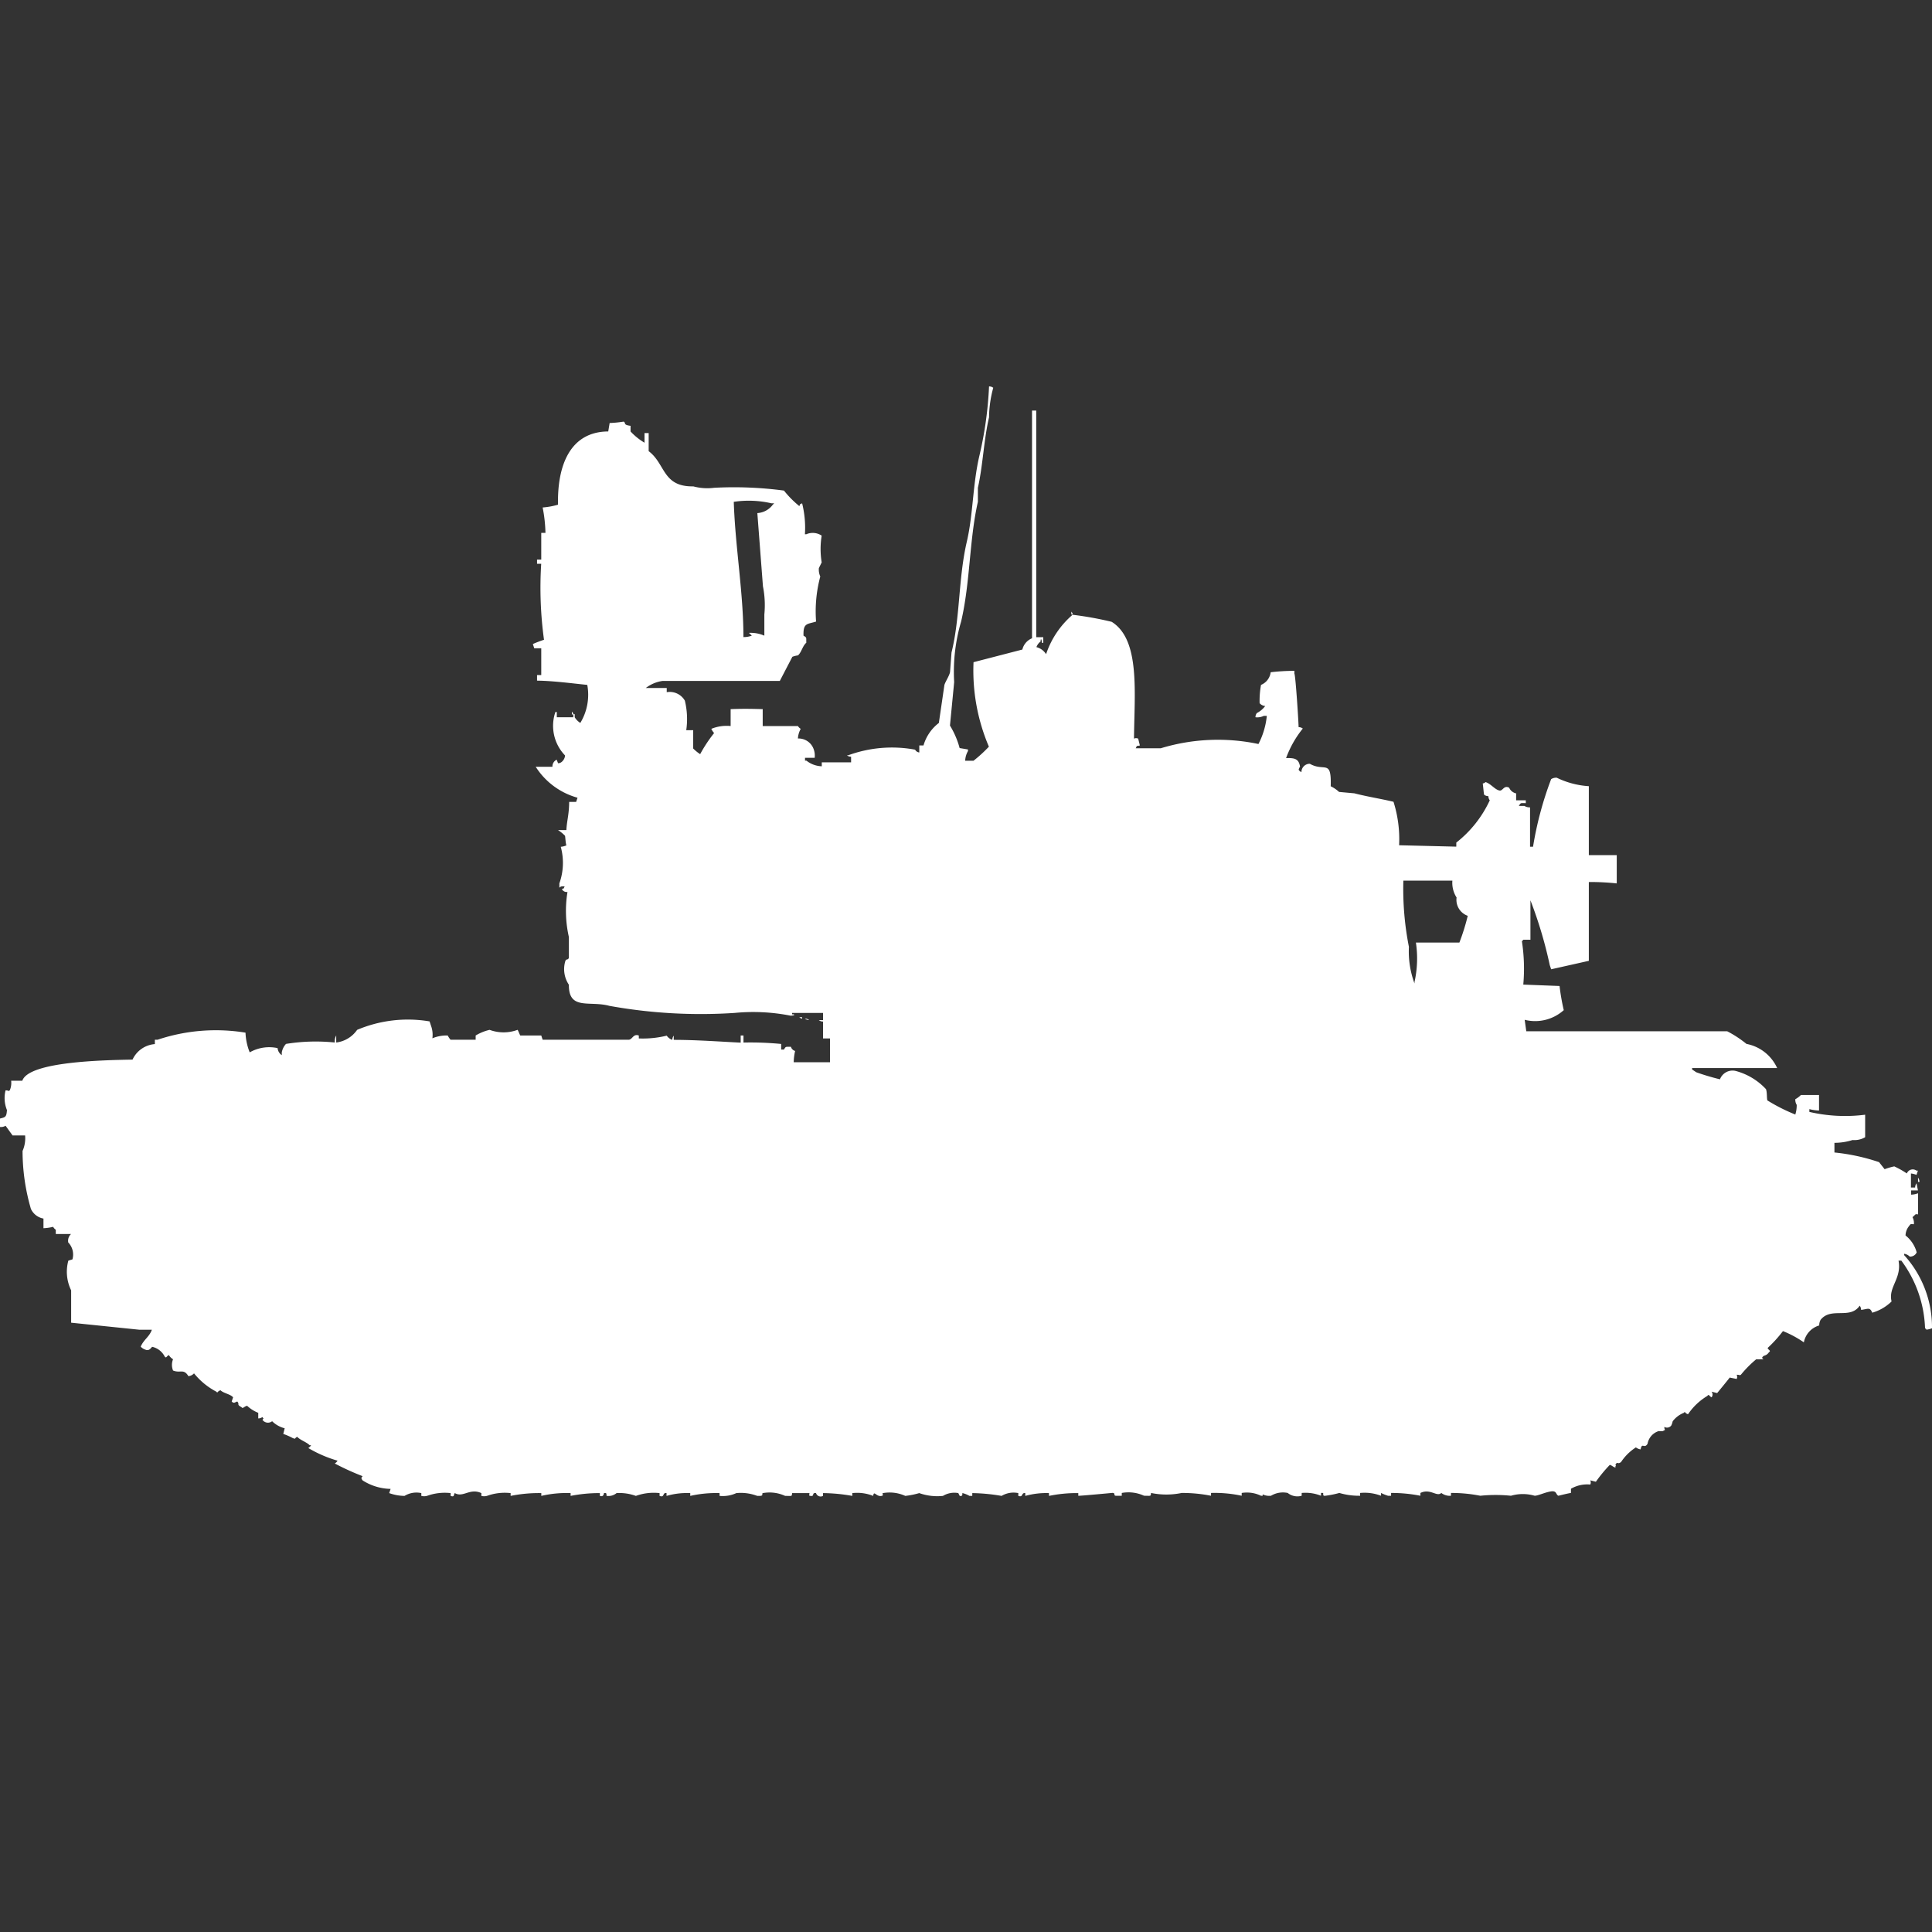 <svg width="40" height="40" viewBox="0 0 40 40" fill="#fff" xmlns="http://www.w3.org/2000/svg"><rect x="0" y="0" width="40" height="40" fill="#333333" stroke="none"/><path id="unit" fill-rule="evenodd" clip-rule="evenodd" d="M20.477,8a0.139,0.139,0,0,1,.087.029,2.4,2.4,0,0,0-.087.612c-0.108.457-.127,1-0.231,1.458V10.39c-0.179.788-.157,1.666-0.347,2.478a3.69,3.69,0,0,0-.144,1.254l-0.087.9a1.767,1.767,0,0,1,.2.466l0.173,0.029V15.55a0.431,0.431,0,0,0-.058.2h0.173a2.851,2.851,0,0,0,.318-0.291,4.013,4.013,0,0,1-.318-1.749l1.011-.262a0.335,0.335,0,0,1,.2-0.233V8.5h0.087v4.693H21.6v0.117H21.574s-0.013-.116-0.029-0.058v0.029a0.252,0.252,0,0,0-.087.117,0.335,0.335,0,0,1,.2.146,1.85,1.85,0,0,1,.549-0.816,7.142,7.142,0,0,1,.809.146c0.593,0.37.471,1.452,0.462,2.419a0.1,0.1,0,0,1,.087,0L23.6,15.434c-0.094.024-.044-0.014-0.087,0.058h0.52a4.064,4.064,0,0,1,2.022-.088,1.61,1.61,0,0,0,.173-0.583H26.166a0.31,0.31,0,0,1-.173.029,0.141,0.141,0,0,1,.029-0.087,0.5,0.5,0,0,0,.173-0.146,0.17,0.17,0,0,1-.116-0.058,1.842,1.842,0,0,1,.029-0.379,0.326,0.326,0,0,0,.2-0.262,4.307,4.307,0,0,1,.491-0.029v0.058c0.025,0.041.087,1.008,0.087,1.108a0.139,0.139,0,0,1,.087.029,2.133,2.133,0,0,0-.346.612c0.184-.006.262,0.017,0.289,0.175-0.039.07-.041,0.072,0.029,0.117a0.172,0.172,0,0,1,.173-0.175c0.306,0.175.45-.109,0.433,0.466a0.686,0.686,0,0,1,.173.117l0.318,0.029c0.25,0.066.565,0.116,0.809,0.175a2.567,2.567,0,0,1,.116.9l1.184,0.029V17.445a2.386,2.386,0,0,0,.693-0.875,0.149,0.149,0,0,1-.029-0.087,0.139,0.139,0,0,1-.087-0.029c-0.007-.012-0.016-0.13-0.029-0.233a0.1,0.1,0,0,0,.058-0.029c0.109,0.034.193,0.157,0.289,0.175,0.068,0.013.089-.117,0.2-0.058a0.2,0.2,0,0,0,.144.117V16.57h0.2v0.058c-0.109,0-.1-0.014-0.144.058h0.116a0.193,0.193,0,0,0,.116.029v0.816H31.74a7.121,7.121,0,0,1,.375-1.4,0.193,0.193,0,0,1,.116-0.029,1.768,1.768,0,0,0,.664.175v1.428h0.578V18.29a5.258,5.258,0,0,0-.578-0.029v1.632l-0.78.175-0.029-.087a8.834,8.834,0,0,0-.4-1.341v0.816H31.538a0.081,0.081,0,0,1-.029.029,3.712,3.712,0,0,1,.029.9l0.751,0.029a4.465,4.465,0,0,0,.087.5,0.887,0.887,0,0,1-.809.2L31.6,21.351h4.159a2.3,2.3,0,0,1,.4.262,0.878,0.878,0,0,1,.635.5H35.033v0.029L35.119,22.2a5.022,5.022,0,0,0,.491.146,0.279,0.279,0,0,1,.318-0.175,1.317,1.317,0,0,1,.635.379c0.026,0.073.013,0.184,0.029,0.233a3.7,3.7,0,0,0,.578.292,0.634,0.634,0,0,0,.029-0.2,0.2,0.2,0,0,1-.029-0.117,0.524,0.524,0,0,0,.116-0.087h0.375v0.321a0.871,0.871,0,0,1-.2-0.029v0.058a3.274,3.274,0,0,0,1.155.058v0.466a0.439,0.439,0,0,1-.26.058,1.252,1.252,0,0,1-.376.058v0.2a4.164,4.164,0,0,1,.924.2l0.115,0.146a1.394,1.394,0,0,1,.2-0.058,1.818,1.818,0,0,1,.26.146,0.131,0.131,0,0,1,.2-0.058h0.029l-0.029.088a0.4,0.4,0,0,0-.115-0.029v0.291h0.087a0.142,0.142,0,0,1,.029-0.087l0.029,0.146H39.567v0.088a0.412,0.412,0,0,0,.144-0.029v0.437c-0.067-.006-0.032-0.013-0.115.058a0.254,0.254,0,0,1,.029.146c-0.075,0-.056-0.022-0.115.058a0.32,0.32,0,0,0-.058.175,0.668,0.668,0,0,1,.231.35,0.147,0.147,0,0,1-.144.087,0.205,0.205,0,0,0-.115-0.058v0.029A2.218,2.218,0,0,1,40,27.5a0.407,0.407,0,0,1-.115.029,0.083,0.083,0,0,0-.029-0.029,2.48,2.48,0,0,0-.491-1.4H39.307c0.071,0.372-.218.546-0.144,0.845a0.94,0.94,0,0,1-.4.233c-0.05-.122-0.091-0.075-0.231-0.058a0.142,0.142,0,0,0-.029-0.087c-0.2.293-.591,0.019-0.809,0.292a0.235,0.235,0,0,0-.029.117,0.452,0.452,0,0,0-.318.35,2.185,2.185,0,0,0-.433-0.233,2.657,2.657,0,0,1-.318.35c0.023,0.05.076,0.054,0.029,0.087-0.065.093-.11,0.046-0.144,0.117l0.029,0.029H36.448a0.612,0.612,0,0,1-.087,0,2.307,2.307,0,0,0-.318.321c-0.045.021,0,0-.087,0a0.1,0.1,0,0,1,0,.087l-0.144-.029c-0.029.04-.26,0.321-0.26,0.321l-0.116-.029a0.093,0.093,0,0,1,0,.117c-0.05-.023-0.053-0.077-0.087-0.029a1.275,1.275,0,0,0-.4.379c-0.072-.02-0.054-0.069-0.087-0.029a0.547,0.547,0,0,0-.231.175,0.37,0.37,0,0,1-.029.087,0.11,0.11,0,0,1-.144.029c0,0.092.049,0.039-.029,0.087a0.612,0.612,0,0,1-.087,0,0.335,0.335,0,0,0-.231.262c-0.069.116-.114-0.04-0.144,0.117-0.088-.014-0.091-0.058-0.116-0.029a1.038,1.038,0,0,0-.289.291c-0.082.061-.07-0.029-0.116,0.058,0.007,0.028.023,0.011,0,.029v0.029c-0.07-.026-0.046-0.031-0.116-0.058a2.917,2.917,0,0,0-.289.35l-0.116-.029a0.1,0.1,0,0,1,0,.087,0.672,0.672,0,0,0-.4.087v0.087c-0.055.006-.26,0.058-0.26,0.058-0.061-.028-0.026-0.116-0.173-0.087-0.124.024-.246,0.085-0.318,0.087a0.878,0.878,0,0,0-.491,0,3.121,3.121,0,0,0-.635,0,3.078,3.078,0,0,0-.607-0.058v0.058a0.286,0.286,0,0,1-.2-0.058c-0.094.088-.229-0.1-0.433,0v0.058a3.091,3.091,0,0,0-.607-0.058v0.058H28.737a0.879,0.879,0,0,1-.144-0.058v0.058a0.963,0.963,0,0,0-.433-0.058v0.058H28.13a1.424,1.424,0,0,1-.4-0.058,2.077,2.077,0,0,1-.289.058H27.408c-0.036-.035.024-0.066-0.058-0.058v0.058a0.861,0.861,0,0,0-.4-0.058v0.058a0.318,0.318,0,0,1-.289-0.058,0.479,0.479,0,0,0-.346.058,0.309,0.309,0,0,1-.173-0.029v0.029H26.108a0.674,0.674,0,0,0-.4-0.058v0.058a2.652,2.652,0,0,0-.635-0.058v0.058a3.064,3.064,0,0,0-.607-0.058,1.556,1.556,0,0,1-.635,0c-0.008.076,0,.057-0.144,0.058a0.774,0.774,0,0,0-.462-0.058v0.058H23.163s-0.04,0-.058,0c-0.063,0,.005-0.067-0.087-0.058,0,0-.678.064-0.693,0.058V30.913a2.813,2.813,0,0,0-.607.058V30.913a1.625,1.625,0,0,0-.491.058V30.913c-0.09-.012-0.035.095-0.144,0.058V30.913a0.482,0.482,0,0,0-.346.058,3.877,3.877,0,0,0-.607-0.058v0.058H20.072a0.551,0.551,0,0,0-.144-0.058c-0.013,0,.02.074-0.058,0.058l-0.029-.058a0.454,0.454,0,0,0-.318.058,1.116,1.116,0,0,1-.491-0.058,1.7,1.7,0,0,1-.289.058,0.785,0.785,0,0,0-.462-0.058c-0.032.013,0.032,0.045-.029,0.058-0.11.024-.159-0.125-0.173,0a0.9,0.9,0,0,0-.433-0.058v0.058a3.618,3.618,0,0,0-.607-0.058v0.058a0.1,0.1,0,0,1-.144-0.058c-0.1-.013-0.019.073-0.115,0.058-0.064-.01.006-0.043-0.029-0.058H16.4c-0.008.076,0,.057-0.144,0.058a0.775,0.775,0,0,0-.462-0.058c-0.033.014,0.024,0.052-.058,0.058,0,0-.041,0-0.058,0a0.96,0.96,0,0,0-.433-0.058,0.675,0.675,0,0,1-.347.058V30.913a2.422,2.422,0,0,0-.607.058V30.913a1.523,1.523,0,0,0-.491.058V30.913c-0.09-.017-0.034.1-0.144,0.058V30.913a1.09,1.09,0,0,0-.491.058,1,1,0,0,0-.4-0.058,0.26,0.26,0,0,1-.2.058c-0.027-.008.023-0.07-0.058-0.058-0.009,0,0,.087-0.087.058V30.913a3.038,3.038,0,0,0-.606.058V30.913a2.28,2.28,0,0,0-.607.058V30.913a2.943,2.943,0,0,0-.635.058V30.913a1.083,1.083,0,0,0-.491.058,0.229,0.229,0,0,1-.115,0V30.913c-0.238-.111-0.377.1-0.549,0-0.029.026,0,.091-0.087,0.058V30.913a1.081,1.081,0,0,0-.491.058,0.232,0.232,0,0,1-.116,0V30.913a0.47,0.47,0,0,0-.347.058,0.961,0.961,0,0,1-.318-0.058l0.029-.087a1.115,1.115,0,0,1-.578-0.175c-0.023-.029-0.043-0.052,0-0.088A5.293,5.293,0,0,1,6.931,30.3a0.178,0.178,0,0,0,.058-0.058,2.61,2.61,0,0,1-.606-0.262,0.178,0.178,0,0,0,.058-0.058H6.412c-0.074-.071-0.187-0.1-0.26-0.175-0.069.041-.017,0.049-0.087,0.029a1.288,1.288,0,0,0-.2-0.088l0.029-.117a0.57,0.57,0,0,1-.26-0.146,0.139,0.139,0,0,1-.2-0.029c0.036-.046.019-0.015,0-0.058a0.147,0.147,0,0,1-.087.029V29.251a0.722,0.722,0,0,1-.231-0.146c-0.071.018-.086,0.069-0.116,0.029-0.111-.061-0.031-0.054-0.087-0.117-0.049.012-.067,0.049-0.116,0l0.029-.087c-0.056-.067-0.2-0.084-0.26-0.146-0.072.02-.054,0.069-0.087,0.029a1.479,1.479,0,0,1-.462-0.379,0.177,0.177,0,0,1-.116.058c-0.1-.163-0.166-0.055-0.318-0.117a0.307,0.307,0,0,1,0-.233,0.257,0.257,0,0,1-.087-0.087c-0.05.023-.053,0.076-0.087,0.029a0.385,0.385,0,0,0-.26-0.2C3.1,27.944,3.067,27.971,3,27.939a0.23,0.23,0,0,1-.087-0.058c0.065-.151.178-0.2,0.231-0.35H2.888l-1.415-.146V26.715A0.876,0.876,0,0,1,1.415,26.1L1.5,26.074a0.362,0.362,0,0,0-.087-0.35,0.189,0.189,0,0,1,.058-0.175H1.155V25.461A0.176,0.176,0,0,1,1.1,25.4a1.028,1.028,0,0,1-.2.029v-0.2a0.355,0.355,0,0,1-.26-0.2,4.29,4.29,0,0,1-.173-1.2A0.65,0.65,0,0,0,.52,23.508H0.26l-0.144-.2A0.193,0.193,0,0,1,0,23.333V23.158c0.117-.028.133-0.034,0.144-0.175a0.66,0.66,0,0,1-.029-0.408c0.084,0,.04.028,0.087,0a0.389,0.389,0,0,0,.029-0.2H0.462c0.135-.4,1.7-0.426,2.282-0.437a0.555,0.555,0,0,1,.462-0.321V21.526H3.264a3.806,3.806,0,0,1,1.819-.146,1.212,1.212,0,0,0,.087.408A0.818,0.818,0,0,1,5.747,21.7a0.2,0.2,0,0,0,.087.146V21.788a0.357,0.357,0,0,1,.087-0.175,3.865,3.865,0,0,1,1.011-.029,0.246,0.246,0,0,1,.029-0.146v0.146a0.618,0.618,0,0,0,.433-0.262,2.7,2.7,0,0,1,1.5-.175l0.029,0.088a0.545,0.545,0,0,1,.029.262,0.756,0.756,0,0,1,.318-0.058,0.4,0.4,0,0,0,.058.087h0.52V21.439a1,1,0,0,1,.289-0.117,0.833,0.833,0,0,0,.578,0c0.009,0,.048.111,0.058,0.117h0.433l0.029,0.087h1.791c0.074-.017.086-0.126,0.2-0.087V21.5a2.077,2.077,0,0,0,.578-0.058,0.223,0.223,0,0,0,.116.087,0.142,0.142,0,0,1,.029-0.087v0.087c0.473,0,1,.039,1.386.058V21.439h0.058v0.146a6.569,6.569,0,0,1,.78.029V21.73h0.058c0.042-.073.036-0.053,0.144-0.058a0.126,0.126,0,0,0,.087.087,1.158,1.158,0,0,0-.029.233h0.751V21.5H17.04v-0.35a0.138,0.138,0,0,1-.087-0.029H17.04V20.972H16.4V21h0.029c0.056,0.023-.058.029-0.058,0.029a3.993,3.993,0,0,0-1.155-.058,10.638,10.638,0,0,1-2.6-.146c-0.408-.112-0.844.1-0.838-0.437a0.58,0.58,0,0,1-.087-0.437c0.026-.133.049-0.052,0.087-0.117V19.4a2.445,2.445,0,0,1-.029-0.933,0.114,0.114,0,0,1-.116-0.058c0.071-.038.02,0.013,0.058-0.058H11.639a0.078,0.078,0,0,0-.058.029V18.29a1.262,1.262,0,0,0,.029-0.758,0.361,0.361,0,0,0,.116-0.029c-0.018-.056-0.022-0.193-0.029-0.2a0.782,0.782,0,0,0-.144-0.117h0.173c0.011-.2.056-0.32,0.058-0.583h0.144l0.029-.087a1.5,1.5,0,0,1-.866-0.641h0.347a0.152,0.152,0,0,1,.087-0.146c0.037,0.086.018,0.085,0.087,0.058a0.191,0.191,0,0,0,.087-0.146,0.882,0.882,0,0,1-.2-0.9h0.029V14.85H11.87s-0.009-.1.029-0.058V14.85a0.343,0.343,0,0,0,.116.117,1.125,1.125,0,0,0,.144-0.787c-0.292-.029-0.7-0.084-1.04-0.088V13.976h0.087V13.422H11.061l-0.029-.088a2.393,2.393,0,0,1,.231-0.088,7.951,7.951,0,0,1-.058-1.574H11.119V11.586h0.087V11.032h0.087a3.023,3.023,0,0,0-.058-0.525,1.57,1.57,0,0,0,.318-0.058c-0.017-.812.25-1.512,1.04-1.516l0.029-.175a2.285,2.285,0,0,0,.289-0.029c0.058,0.027-.023.066,0.144,0.087V8.933a1.3,1.3,0,0,0,.289.233v-0.2H13.43V9.341c0.35,0.261.283,0.739,0.924,0.729a1.116,1.116,0,0,0,.433.029,7.827,7.827,0,0,1,1.444.058,2.061,2.061,0,0,0,.318.321c0.037-.072-0.012-0.02.058-0.058a2.091,2.091,0,0,1,.058.641h0.029a0.333,0.333,0,0,1,.318.029,1.716,1.716,0,0,0,0,.554l-0.058.117a0.345,0.345,0,0,0,.029.175,2.785,2.785,0,0,0-.087.933c-0.187.058-.269,0.026-0.26,0.292,0.073,0.043.053,0.037,0.058,0.146-0.078.064-.1,0.2-0.173,0.262a0.548,0.548,0,0,0-.116.029l-0.26.5H13.718a0.741,0.741,0,0,0-.347.146h0.433v0.087a0.361,0.361,0,0,1,.375.175,1.6,1.6,0,0,1,.029.612h0.144v0.379a0.859,0.859,0,0,0,.144.117,2.954,2.954,0,0,1,.289-0.437,0.339,0.339,0,0,1-.058-0.087,0.837,0.837,0,0,1,.4-0.058v-0.35c0.226-.01.434-0.007,0.664,0v0.35H16.52a0.176,0.176,0,0,0,.058.058,0.463,0.463,0,0,0-.058.2,0.331,0.331,0,0,1,.318.2,0.389,0.389,0,0,1,.029.2h-0.2v0.058h0.029a0.536,0.536,0,0,0,.318.117V15.783h0.607V15.667a0.139,0.139,0,0,1-.087-0.029H17.56a2.631,2.631,0,0,1,1.386-.117,0.112,0.112,0,0,0,.087.058V15.434h0.087a0.9,0.9,0,0,1,.318-0.466l0.115-.787c0.023-.074.093-0.173,0.116-0.262L19.7,13.51c0.182-.736.139-1.532,0.318-2.3,0.132-.571.119-1.177,0.26-1.778A7.714,7.714,0,0,0,20.477,8Zm-5.285,2.39c0.03,0.932.2,1.885,0.2,2.8a0.484,0.484,0,0,0,.173-0.029c-0.021-.025-0.036-0.033-0.058-0.058a0.7,0.7,0,0,1,.318.058V12.722a1.989,1.989,0,0,0-.029-0.583l-0.116-1.516A0.429,0.429,0,0,0,16,10.449l0.029-.029H15.971A2.088,2.088,0,0,0,15.191,10.39Zm6.989,2.274a0.106,0.106,0,0,1,.029.058H22.181V12.664Zm-10.339,2.07a0.106,0.106,0,0,1,.029.058H11.841V14.734Zm17.213,3.5a6.2,6.2,0,0,0,.115,1.37,1.913,1.913,0,0,0,.116.758V20.331a2.237,2.237,0,0,0,.029-0.816h0.9a4.386,4.386,0,0,0,.173-0.554,0.351,0.351,0,0,1-.231-0.379,0.564,0.564,0,0,1-.087-0.35H29.054ZM16.549,21.06h0.058v0.029A0.1,0.1,0,0,1,16.549,21.06Zm0.116,0.029a0.139,0.139,0,0,1,.087.029A0.139,0.139,0,0,1,16.664,21.089Zm23.047,3.294a0.149,0.149,0,0,1,.029.087H39.711V24.383Z"/></svg>